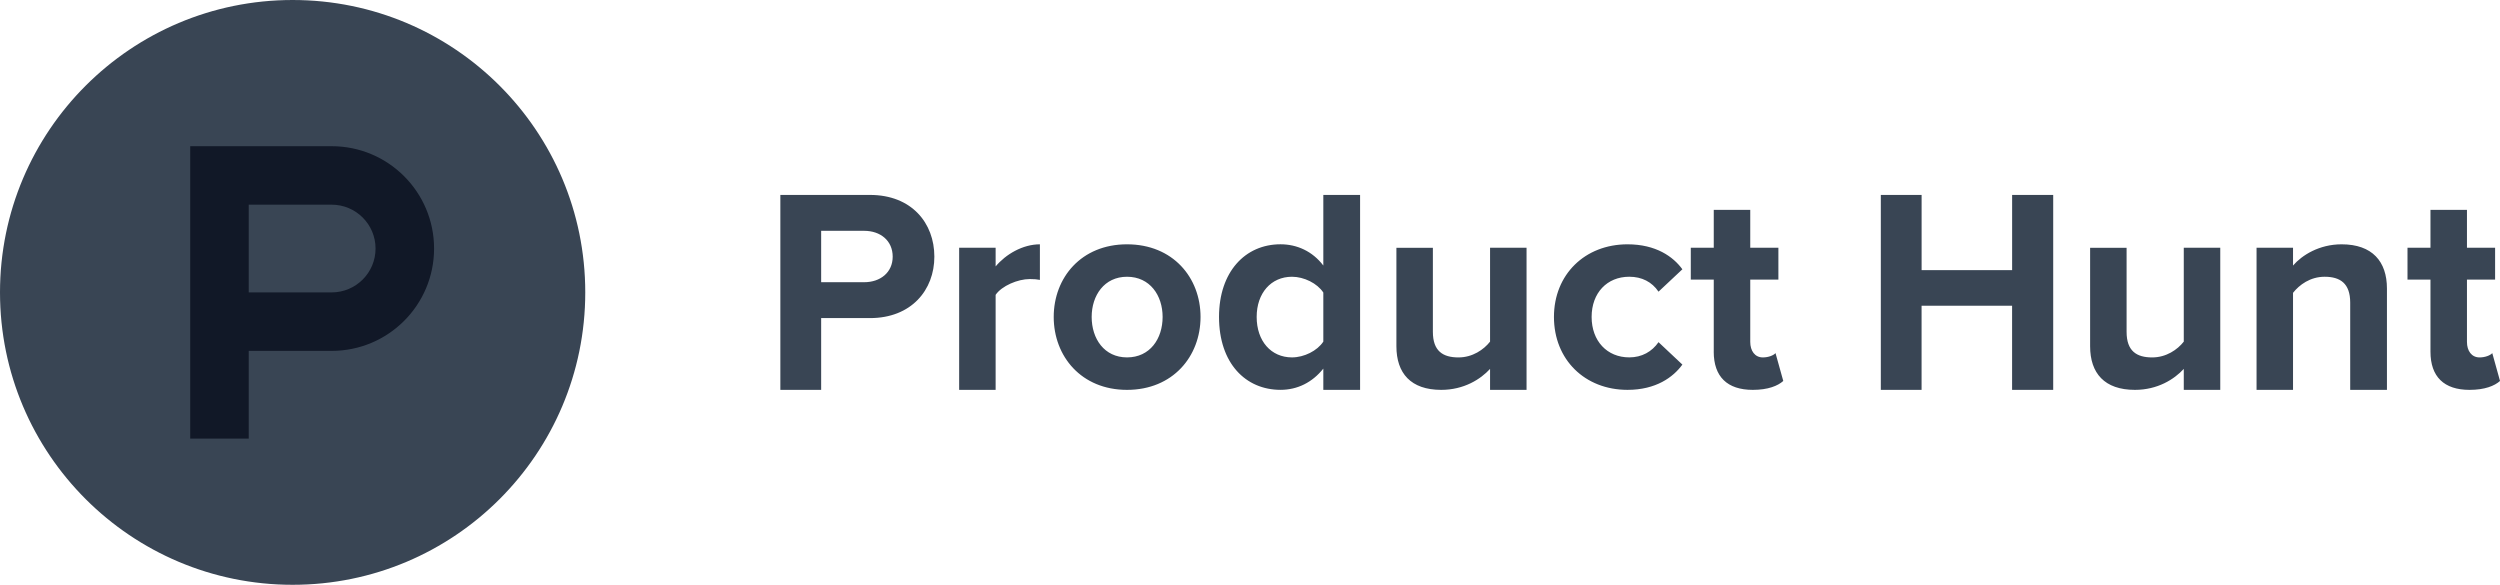 <svg width="171" height="40" viewBox="0 0 171 40" fill="none" xmlns="http://www.w3.org/2000/svg">
<g clip-path="url(#clip0_45_35)">
<path d="M40.032 20C40.032 31.046 31.071 40 20.016 40C8.962 40 0 31.046 0 20C0 8.954 8.962 3.33786e-06 20.016 3.33786e-06C31.071 3.33786e-06 40.032 8.954 40.032 20Z" fill="#394554"/>
<path d="M22.685 20H17.014V14H22.685C24.343 14 25.688 15.344 25.688 17C25.688 18.657 24.343 20 22.685 20ZM22.685 10H13.011V30H17.014V24H22.685C26.554 24 29.691 20.866 29.691 17C29.691 13.134 26.554 10 22.685 10Z" fill="#111827"/>
<path d="M61.06 17.555C61.06 16.455 60.214 15.788 59.114 15.788H56.167V19.303H59.114C60.215 19.303 61.06 18.635 61.06 17.555ZM53.376 26.667V13.333H59.506C62.356 13.333 63.91 15.258 63.91 17.555C63.91 19.833 62.339 21.758 59.506 21.758H56.167V26.667H53.376ZM65.606 26.667V16.946H68.101V18.223C68.789 17.398 69.949 16.711 71.129 16.711V19.145C70.951 19.106 70.735 19.087 70.44 19.087C69.615 19.087 68.514 19.558 68.101 20.167V26.667H65.606ZM79.523 21.679C79.523 20.206 78.656 18.93 77.088 18.93C75.534 18.93 74.67 20.206 74.67 21.679C74.67 23.172 75.534 24.446 77.088 24.446C78.659 24.446 79.523 23.17 79.523 21.679ZM72.074 21.679C72.074 18.989 73.959 16.711 77.086 16.711C80.23 16.711 82.117 18.989 82.117 21.679C82.117 24.369 80.231 26.667 77.086 26.667C73.961 26.667 72.074 24.369 72.074 21.679ZM90.515 23.367V20.01C90.102 19.381 89.198 18.93 88.372 18.93C86.939 18.93 85.956 20.049 85.956 21.679C85.956 23.328 86.94 24.446 88.372 24.446C89.198 24.446 90.102 23.996 90.515 23.366M90.515 26.665V25.212C89.768 26.154 88.747 26.665 87.587 26.665C85.209 26.665 83.381 24.858 83.381 21.677C83.381 18.594 85.17 16.709 87.587 16.709C88.707 16.709 89.768 17.18 90.515 18.162V13.333H93.03V26.667H90.515V26.665ZM101.92 26.667V25.233C101.272 25.94 100.132 26.667 98.58 26.667C96.495 26.667 95.514 25.527 95.514 23.683V16.948H98.009V22.7C98.009 24.016 98.697 24.448 99.758 24.448C100.721 24.448 101.488 23.918 101.92 23.368V16.946H104.416V26.667H101.92V26.667ZM106.29 21.679C106.29 18.773 108.412 16.711 111.321 16.711C113.267 16.711 114.446 17.555 115.075 18.419L113.443 19.95C112.992 19.283 112.304 18.929 111.441 18.929C109.927 18.929 108.867 20.029 108.867 21.679C108.867 23.328 109.927 24.445 111.441 24.445C112.305 24.445 112.993 24.053 113.443 23.404L115.075 24.938C114.446 25.802 113.267 26.666 111.321 26.666C108.412 26.666 106.29 24.605 106.29 21.678M117.221 24.055V19.126H115.65V16.946H117.221V14.355H119.717V16.946H121.642V19.126H119.717V23.387C119.717 23.996 120.031 24.448 120.581 24.448C120.954 24.448 121.309 24.31 121.445 24.153L121.976 26.058C121.604 26.392 120.935 26.667 119.891 26.667C118.142 26.667 117.219 25.764 117.219 24.055M137.627 26.667V20.913H131.436V26.667H128.648V13.333H131.438V18.478H137.629V13.333H140.439V26.667H137.627ZM149.37 26.667V25.233C148.722 25.94 147.582 26.667 146.03 26.667C143.945 26.667 142.964 25.528 142.964 23.683V16.948H145.459V22.7C145.459 24.016 146.147 24.448 147.208 24.448C148.171 24.448 148.938 23.918 149.37 23.368V16.946H151.866V26.667H149.37ZM160.754 26.667V20.697C160.754 19.381 160.067 18.93 159.004 18.93C158.02 18.93 157.276 19.48 156.843 20.03V26.667H154.348V16.946H156.843V18.164C157.452 17.457 158.632 16.711 160.165 16.711C162.267 16.711 163.267 17.889 163.267 19.735V26.667H160.752H160.754ZM166.244 24.055V19.126H164.673V16.946H166.244V14.355H168.74V16.946H170.665V19.126H168.74V23.388C168.74 23.996 169.054 24.448 169.604 24.448C169.977 24.448 170.332 24.31 170.472 24.154L171.001 26.058C170.629 26.392 169.96 26.667 168.916 26.667C167.167 26.667 166.244 25.764 166.244 24.055" fill="#394554"/>
</g>
<defs>
<clipPath id="clip0_45_35">
<rect width="171" height="40" fill="white"/>
</clipPath>
</defs>
</svg>
